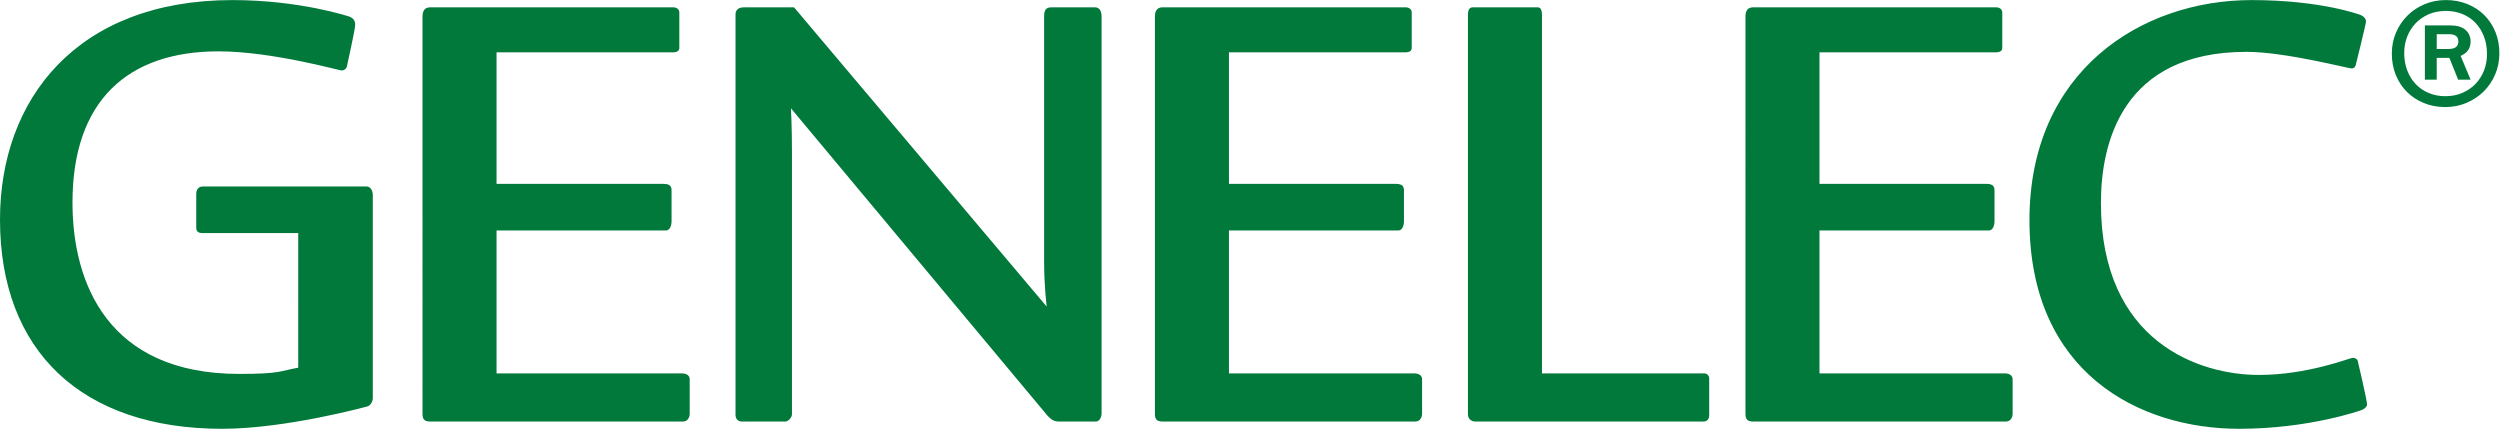 <?xml version="1.0" encoding="UTF-8" standalone="no"?>
<svg
   xmlns:dc="http://purl.org/dc/elements/1.1/"
   xmlns:cc="http://creativecommons.org/ns#"
   xmlns:rdf="http://www.w3.org/1999/02/22-rdf-syntax-ns#"
   xmlns:svg="http://www.w3.org/2000/svg"
   xmlns="http://www.w3.org/2000/svg"
   viewBox="0 0 423.28 72.6"
   height="72.6"
   width="423.28"
   xml:space="preserve"
   id="svg2"
   version="1.1"><defs
     id="defs6" /><g
     transform="matrix(1.333,0,0,-1.333,0,72.6)"
     id="g10"><g
       transform="scale(0.1)"
       id="g12"><path
         id="path14"
         style="fill:#00793b;fill-opacity:1;fill-rule:nonzero;stroke:none"
         d="m 3094.52,501.699 h 16.47 c 7.97,0 12.03,-3.25 12.03,-9.687 0,-6.797 -4.29,-10.102 -13.13,-10.102 l -15.37,0.512 z m 0,-58.269 0.51,28.222 16.54,-0.324 10.67,-27.398 h 15.06 l -12.12,30.168 1.07,0.507 c 7.49,3.504 11.29,9.301 11.29,17.243 0,5.843 -2.11,10.691 -6.3,14.418 -4.19,3.734 -10.66,5.613 -19.26,5.613 l -31.5,0.508 -0.51,-68.457 z m 0.51,57.761 h 15.96 c 7.64,0 11.52,-3.074 11.52,-9.179 0,-6.449 -4.12,-9.59 -12.62,-9.59 h -14.86 z m 43.04,-57.761 -12.68,30.207 1.08,0.515 c 7.68,3.594 11.58,9.543 11.58,17.696 0,6 -2.18,10.976 -6.47,14.793 -4.29,3.812 -10.87,5.746 -19.6,5.746 h -32.01 V 443.43 h 15.06 v 27.707 h 16.06 l 11.15,-27.707 z m -10.15,84.652 c 6.54,-2.621 12.28,-6.449 17.04,-11.387 4.76,-4.941 8.52,-10.933 11.17,-17.808 2.67,-6.86 4.03,-14.594 4.03,-22.996 0,-7.438 -1.29,-14.559 -3.84,-21.153 -2.55,-6.593 -6.23,-12.437 -10.93,-17.371 -4.69,-4.926 -10.43,-8.894 -17.09,-11.816 -6.65,-2.903 -14.16,-4.375 -22.33,-4.375 -7.58,0 -14.75,1.351 -21.28,4.015 -6.55,2.668 -12.27,6.532 -17.02,11.473 -4.77,4.938 -8.54,10.934 -11.2,17.809 -2.66,6.859 -4.02,14.543 -4.02,22.824 0,7.469 1.3,14.594 3.85,21.152 2.54,6.59 6.25,12.465 10.99,17.453 4.77,4.996 10.52,8.973 17.1,11.817 6.61,2.847 14.09,4.293 22.27,4.293 7.59,0 14.75,-1.317 21.26,-3.93 z m 4.43,-112.941 c 8.22,3.488 15.42,8.261 21.44,14.246 6.03,5.972 10.85,13.125 14.31,21.238 3.47,8.141 5.23,16.984 5.23,26.32 0,9.563 -1.68,18.516 -4.97,26.59 -3.3,8.082 -7.94,15.129 -13.78,20.988 -5.86,5.844 -12.96,10.477 -21.07,13.762 -8.12,3.309 -17.16,4.977 -26.85,4.977 -9.47,0 -18.38,-1.719 -26.5,-5.133 -8.14,-3.418 -15.32,-8.176 -21.35,-14.133 -6.03,-5.984 -10.83,-13.101 -14.3,-21.187 -3.47,-8.059 -5.22,-16.879 -5.22,-26.215 0,-9.719 1.68,-18.719 4.98,-26.77 3.27,-8.062 7.91,-15.121 13.77,-20.965 5.84,-5.855 12.94,-10.535 21.07,-13.882 8.12,-3.344 17.15,-5.059 26.86,-5.059 9.34,0 18.22,1.762 26.38,5.223 z m 22.78,40.054 c -2.5,-6.465 -6.06,-12.113 -10.67,-16.949 -4.6,-4.828 -10.15,-8.668 -16.67,-11.516 -6.52,-2.867 -13.81,-4.289 -21.82,-4.289 -7.46,0 -14.4,1.321 -20.8,3.938 -6.4,2.621 -11.94,6.348 -16.6,11.184 -4.65,4.82 -8.29,10.621 -10.9,17.371 -2.63,6.75 -3.94,14.203 -3.94,22.363 0,7.332 1.24,14.238 3.75,20.691 2.51,6.469 6.08,12.145 10.74,17.043 4.67,4.883 10.23,8.723 16.68,11.528 6.47,2.789 13.72,4.183 21.76,4.183 7.45,0 14.38,-1.277 20.79,-3.847 6.39,-2.559 11.93,-6.258 16.58,-11.079 4.67,-4.843 8.3,-10.64 10.91,-17.386 2.63,-6.754 3.94,-14.258 3.94,-22.539 0,-7.332 -1.25,-14.227 -3.75,-20.696 z m 14.41,48.825 c -3.37,8.265 -8.07,15.406 -14.06,21.394 -6.01,6.004 -13.16,10.684 -21.5,14.059 -8.32,3.382 -17.43,5.074 -27.32,5.074 -9.67,0 -18.67,-1.75 -26.99,-5.238 -8.33,-3.504 -15.58,-8.301 -21.75,-14.422 -6.17,-6.106 -11.03,-13.301 -14.58,-21.571 -3.55,-8.261 -5.33,-17.171 -5.33,-26.722 0,-9.899 1.68,-18.981 5.07,-27.254 3.37,-8.262 8.05,-15.395 14.06,-21.391 5.99,-6 13.15,-10.715 21.48,-14.148 8.32,-3.442 17.43,-5.156 27.35,-5.156 9.54,0 18.49,1.765 26.88,5.324 8.39,3.554 15.67,8.386 21.84,14.504 6.16,6.113 11.03,13.324 14.58,21.66 3.55,8.32 5.33,17.265 5.33,26.812 0,9.774 -1.68,18.813 -5.06,27.075 z m -163,-473.114 c 0,5.262 -11.83,55.246 -11.83,55.246 -0.67,2.637 -3.3,3.957 -6.58,3.957 -3.29,0 -56.57,-21.715 -119.05,-21.715 -74.31,0 -200.57,40.77 -200.57,218.347 0,76.278 26.96,192.028 184.79,192.028 49.33,0 128.91,-21.043 133.51,-21.043 2.63,0 3.94,0.648 5.26,3.937 0,0 13.15,52.613 13.15,55.914 0,3.281 -3.29,6.563 -6.57,7.891 0,0 -49.32,19.066 -138.77,19.066 -140.08,0 -282.14,-90.097 -282.14,-279.508 C 2577.74,71.031 2717.17,0 2844.1,0 c 89.44,0 155.21,23.684 155.21,23.684 3.94,1.305 7.23,4.609 7.23,7.223 z m -450.19,-11.836 v 44.07 c 0,3.934 -3.29,7.219 -9.86,7.219 H 2311.04 V 251.879 h 215.06 c 5.26,0 7.23,6.574 7.23,11.836 v 38.808 c 0,4.594 -1.31,8.543 -9.86,8.543 h -212.43 v 167.059 h 223.61 c 5.92,0 8.55,1.969 8.55,5.902 v 44.727 c 0,3.941 -3.29,6.578 -7.89,6.578 h -308.44 c -7.24,0 -9.86,-4.605 -9.86,-11.84 V 19.07 c 0,-6.57 1.97,-9.859 9.86,-9.859 h 320.93 c 5.93,0 8.55,5.262 8.55,9.859 z m -385.39,-1.98 v 47.375 c 0,2.609 -2.63,5.895 -5.92,5.895 h -206.5 V 524.801 c 0,3.289 0,10.531 -5.26,10.531 h -82.86 c -4.61,0 -5.92,-4.605 -5.92,-9.215 V 18.43 c 0,-5.93 4.61,-9.219 9.21,-9.219 h 290.02 c 3.28,0 7.23,1.973 7.23,7.879 z m -364.68,1.98 v 44.07 c 0,3.934 -3.3,7.219 -9.87,7.219 H 1560.97 V 251.879 h 215.05 c 5.25,0 7.23,6.574 7.23,11.836 v 38.808 c 0,4.594 -1.32,8.543 -9.86,8.543 h -212.42 v 167.059 h 223.6 c 5.92,0 8.55,1.969 8.55,5.902 v 44.727 c 0,3.941 -3.29,6.578 -7.9,6.578 h -308.43 c -7.23,0 -9.87,-4.605 -9.87,-11.84 V 19.07 c 0,-6.57 1.98,-9.859 9.87,-9.859 h 320.93 c 5.92,0 8.56,5.262 8.56,9.859 z m -407.09,0.656 V 523.492 c 0,7.235 -2.63,11.84 -8.55,11.84 h -55.24 c -7.23,0 -9.2,-3.953 -9.2,-11.84 V 212.426 c 0,-31.563 3.28,-57.211 3.28,-57.211 l -320.93,380.117 h -63.792 c -8.547,0 -10.524,-5.262 -10.524,-8.551 V 17.766 c 0,-4.621 2.637,-8.555 7.895,-8.555 h 55.242 c 3.939,0 8.549,5.262 8.549,9.219 V 350.527 c 0,34.2 -1.31,56.563 -1.31,56.563 L 1330.14,17.09 c 5.26,-5.906 9.21,-7.879 15.13,-7.879 h 46.69 c 3.95,0 7.23,4.59 7.23,10.516 z M 876.012,19.07 v 44.07 c 0,3.934 -3.293,7.219 -9.867,7.219 H 630.703 V 251.879 h 215.055 c 5.262,0 7.234,6.574 7.234,11.836 v 38.808 c 0,4.594 -1.316,8.543 -9.863,8.543 H 630.703 v 167.059 h 223.606 c 5.918,0 8.546,1.969 8.546,5.902 v 44.727 c 0,3.941 -3.281,6.578 -7.89,6.578 H 546.527 c -7.234,0 -9.867,-4.605 -9.867,-11.84 V 19.07 c 0,-6.57 1.973,-9.859 9.867,-9.859 h 320.934 c 5.918,0 8.551,5.262 8.551,9.859 z M 473.508,38.805 c 0,-5.258 -3.953,-9.867 -7.238,-10.512 C 466.27,28.293 363.023,0 282.133,0 103.906,0 0,98.652 0,265.688 c 0,153.238 97.992,278.847 295.281,278.847 86.157,0 148.637,-21.043 148.637,-21.043 6.57,-2.633 7.23,-7.23 7.23,-10.523 0,-5.258 -10.523,-52.606 -10.523,-52.606 -0.66,-3.289 -3.945,-5.273 -6.582,-5.273 -3.285,0 -88.777,24.328 -156.516,24.328 -115.086,0 -185.461,-62.465 -185.461,-192.023 0,-101.942 44.719,-217.684 211.766,-217.684 53.934,0 51.953,3.941 74.977,7.899 V 248.59 H 257.141 c -5.918,0 -7.887,2.637 -7.887,7.23 v 42.106 c 0,5.906 2.621,9.867 8.543,9.867 h 207.824 c 5.254,0 7.887,-5.93 7.887,-10.535 v -258.453 0" /></g></g></svg>